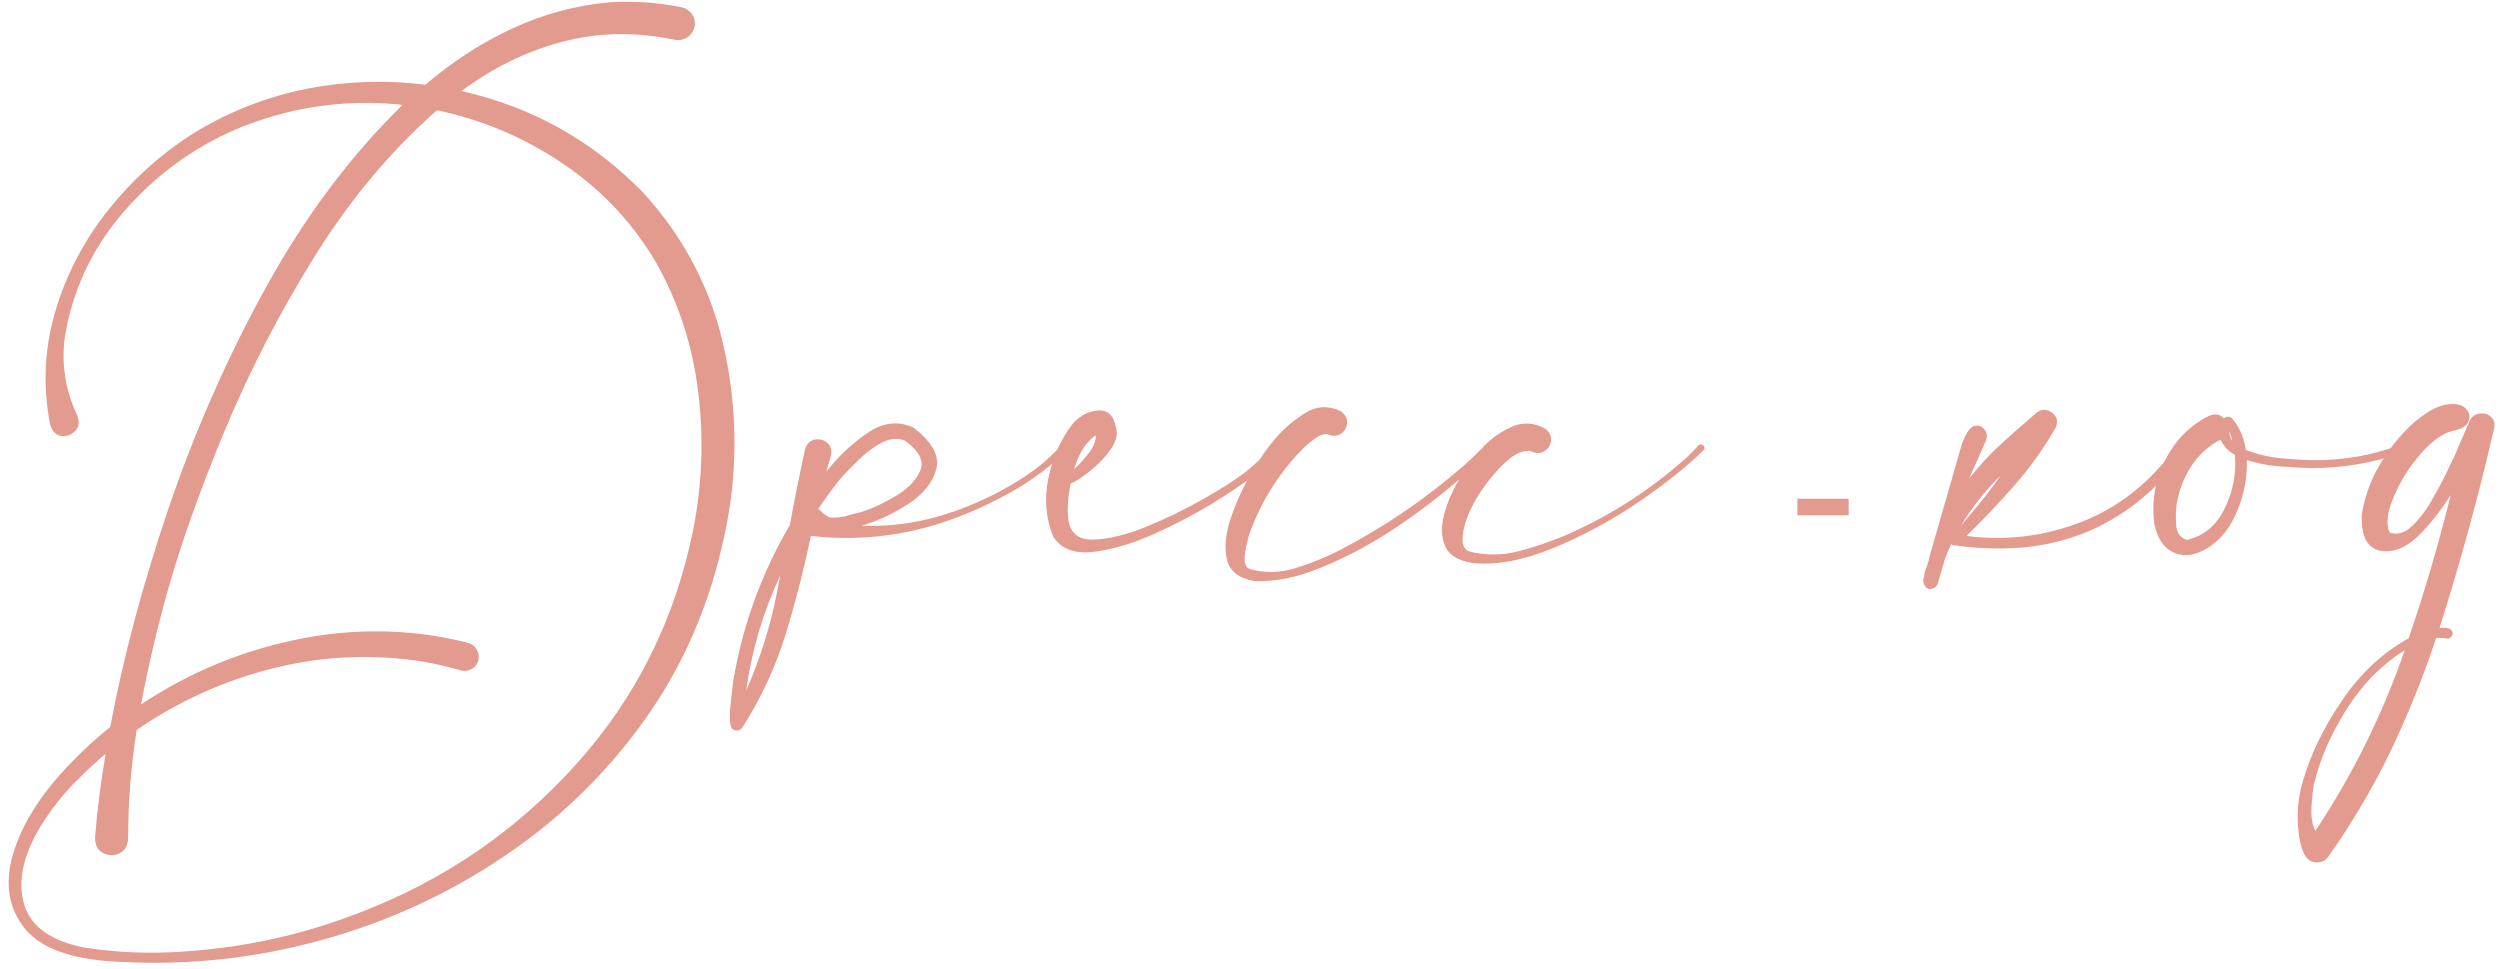 <?xml version="1.0" encoding="UTF-8"?> <svg xmlns="http://www.w3.org/2000/svg" width="472" height="183" viewBox="0 0 472 183" fill="none"><path d="M121.438 36.375C129.438 45.125 134.604 55.271 136.938 66.812C139.312 78.312 139.25 89.771 136.75 101.188C134 114.146 128.979 125.729 121.688 135.938C114.396 146.146 105.521 154.75 95.062 161.75C84.604 168.792 73.208 174.021 60.875 177.438C48.583 180.854 36.062 182.25 23.312 181.625C14.104 181.333 7.917 179.25 4.75 175.375C1.583 171.5 0.833 166.75 2.5 161.125C4.208 155.5 7.75 149.896 13.125 144.312C15.542 141.771 18.104 139.417 20.812 137.25C23.229 124.292 26.896 110.542 31.812 96C36.771 81.417 42.938 67.438 50.312 54.062C57.729 40.688 66.292 29.271 76 19.812C75.417 19.729 74.812 19.667 74.188 19.625C63.896 18.833 54 20.438 44.5 24.438C36.292 27.979 29.188 33.229 23.188 40.188C17.229 47.146 13.562 55.083 12.188 64C11.604 69.042 12.396 73.833 14.562 78.375C15.062 79.625 14.938 80.625 14.188 81.375C13.479 82.125 12.604 82.438 11.562 82.312C10.521 82.146 9.812 81.396 9.438 80.062C8.062 72.812 8.396 65.729 10.438 58.812C12.479 51.896 15.771 45.562 20.312 39.812C24.854 34.062 30.146 29.25 36.188 25.375C42.479 21.458 49.25 18.688 56.5 17.062C64.333 15.354 72.271 15 80.312 16C85.479 11.583 90.958 8.042 96.75 5.375C102.583 2.667 108.688 1.021 115.062 0.438C119.646 0.146 124.188 0.458 128.688 1.375C129.562 1.583 130.229 2.042 130.688 2.75C131.146 3.417 131.292 4.188 131.125 5.062C130.917 5.938 130.458 6.604 129.75 7.062C129.042 7.521 128.229 7.667 127.312 7.5C119.854 5.958 112.75 6.104 106 7.938C99.292 9.729 93 12.812 87.125 17.188C100.458 20.188 111.896 26.583 121.438 36.375ZM130.875 100C132.583 91.375 132.896 82.688 131.812 73.938C130.771 65.188 128.062 56.958 123.688 49.25C119.188 41.75 113.312 35.583 106.062 30.75C98.854 25.917 91 22.604 82.5 20.812C73.875 28.396 66.208 37.542 59.5 48.25C52.833 58.958 47.167 69.917 42.5 81.125C37.833 92.333 34.229 102.438 31.688 111.438C29.688 118.521 28 125.708 26.625 133C35.708 126.958 45.604 122.854 56.312 120.688C64.271 119.062 72.292 118.771 80.375 119.812C83.083 120.188 85.75 120.708 88.375 121.375C89.125 121.583 89.667 122 90 122.625C90.375 123.25 90.479 123.938 90.312 124.688C90.104 125.438 89.667 125.979 89 126.312C88.375 126.688 87.688 126.771 86.938 126.562C84.521 125.854 82.083 125.292 79.625 124.875C70.167 123.417 60.792 123.854 51.5 126.188C42.25 128.521 33.688 132.396 25.812 137.812C24.729 144.604 24.188 151.438 24.188 158.312C24.104 159.729 23.542 160.667 22.5 161.125C21.5 161.583 20.5 161.562 19.5 161.062C18.5 160.604 17.979 159.646 17.938 158.188C18.312 153.312 18.979 148.021 19.938 142.312C18.354 143.646 16.833 145.042 15.375 146.5C12.167 149.542 9.438 152.979 7.188 156.812C4.229 162.021 3.354 166.667 4.562 170.75C5.771 174.875 9.5 177.583 15.75 178.875C22.125 179.875 28.542 180.125 35 179.625C46.333 178.875 57.292 176.438 67.875 172.312C83.875 166.188 97.521 156.833 108.812 144.25C120.104 131.708 127.458 116.958 130.875 100ZM155.312 96.688V96.812C155.312 96.771 155.292 96.75 155.25 96.75C155.292 96.708 155.312 96.688 155.312 96.688ZM200.312 84.125C200.562 83.875 200.812 83.792 201.062 83.875C201.312 83.958 201.479 84.125 201.562 84.375C201.688 84.625 201.625 84.875 201.375 85.125C198.25 88.125 194.812 90.688 191.062 92.812C187.312 94.938 183.396 96.729 179.312 98.188C170.854 101.188 162.125 102.188 153.125 101.188L153.188 101.125C153.188 101.125 153.167 101.125 153.125 101.125C153.125 101.125 153.125 101.104 153.125 101.062C151.792 107.438 150.188 113.688 148.312 119.812C146.396 125.979 143.688 131.812 140.188 137.312C140.021 137.604 139.771 137.792 139.438 137.875C139.062 137.958 138.729 137.917 138.438 137.75C138.062 137.542 137.854 136.917 137.812 135.875C137.771 134.833 137.833 133.667 138 132.375C138.125 131.083 138.25 129.958 138.375 129C138.458 128.5 138.521 128.125 138.562 127.875C140.354 117.667 143.875 108.083 149.125 99.125C150 94.333 150.958 89.562 152 84.812C152.333 83.771 152.938 83.167 153.812 83C154.688 82.833 155.458 83.021 156.125 83.562C156.833 84.104 157.083 84.938 156.875 86.062C156.583 87.062 156.292 88.062 156 89.062C158.375 86.062 161 83.604 163.875 81.688C166.792 79.729 169.667 79.417 172.5 80.75C176.042 83.5 177.458 86.125 176.75 88.625C176.083 91.125 174.312 93.312 171.438 95.188C168.562 97.021 165.646 98.375 162.688 99.25C168.521 99.5 174.333 98.604 180.125 96.562C185.917 94.521 191.125 91.792 195.75 88.375C197.417 87.083 198.938 85.667 200.312 84.125ZM140.875 130.375C143.583 124.25 145.562 117.875 146.812 111.25C146.979 110.375 147.146 109.5 147.312 108.625C144.062 115.583 141.917 122.833 140.875 130.375ZM155.25 96.75C155.167 96.833 155.146 96.917 155.188 97L155.312 96.812C155.688 97.104 156.104 97.396 156.562 97.688C157.854 97.812 159.188 97.646 160.562 97.188C160.979 97.062 161.417 96.958 161.875 96.875C163.917 96.333 166.167 95.354 168.625 93.938C171.125 92.521 172.812 90.875 173.688 89C174.562 87.125 173.625 85.188 170.875 83.188C169.458 82.646 167.958 82.792 166.375 83.625C164.833 84.458 163.375 85.562 162 86.938C160.625 88.271 159.5 89.438 158.625 90.438C157.167 92.271 155.771 94.167 154.438 96.125C154.562 96.167 154.688 96.229 154.812 96.312C154.938 96.479 155.083 96.625 155.25 96.75ZM241.438 83.938C241.854 84.438 241.792 85 241.25 85.625C240.75 86.25 240.146 86.854 239.438 87.438C238.938 87.854 238.583 88.188 238.375 88.438C236.792 89.854 234.167 91.729 230.5 94.062C226.833 96.396 222.812 98.562 218.438 100.562C214.062 102.562 210.062 103.771 206.438 104.188C202.812 104.604 200.271 103.625 198.812 101.25C197.438 97.75 197.146 94.104 197.938 90.312C198.688 86.479 200.188 83.083 202.438 80.125C203.771 78.542 205.375 77.667 207.25 77.5C209.125 77.333 210.292 78.458 210.75 80.875C211.042 82.083 210.688 83.417 209.688 84.875C208.688 86.292 207.438 87.604 205.938 88.812C204.479 90.021 203.208 90.854 202.125 91.312C201.625 93.938 201.479 96.167 201.688 98C202.021 100.667 203.604 101.958 206.438 101.875C209.312 101.792 212.646 100.979 216.438 99.438C220.271 97.854 223.833 96.125 227.125 94.25C230.417 92.375 232.688 90.958 233.938 90C236.312 88.333 238.417 86.375 240.25 84.125C240.417 83.917 240.604 83.812 240.812 83.812C241.062 83.771 241.271 83.812 241.438 83.938ZM206.875 82.188C205 83.479 203.646 85.604 202.812 88.562C203.854 87.604 204.812 86.542 205.688 85.375C206.562 84.167 206.958 83.104 206.875 82.188ZM320.625 84.125C320.833 83.917 321.042 83.854 321.25 83.938C321.5 83.979 321.667 84.104 321.75 84.312C321.875 84.521 321.833 84.75 321.625 85C318.5 88.083 314.375 91.375 309.25 94.875C304.125 98.333 298.771 101.208 293.188 103.5C287.604 105.792 282.583 106.729 278.125 106.312C275.375 105.896 273.625 104.854 272.875 103.188C272.125 101.479 272.042 99.479 272.625 97.188C273.25 94.896 274.208 92.667 275.5 90.5C271.875 93.667 267.792 96.771 263.25 99.812C258.708 102.812 254.125 105.25 249.5 107.125C244.875 109.042 240.646 109.896 236.812 109.688C233.854 109.188 232.125 107.812 231.625 105.562C231.125 103.271 231.396 100.625 232.438 97.625C233.479 94.625 234.792 91.792 236.375 89.125C237.958 86.458 239.354 84.438 240.562 83.062C242.062 81.229 243.938 79.583 246.188 78.125C248.438 76.625 250.792 76.479 253.25 77.688C254.083 78.396 254.438 79.167 254.312 80C254.229 80.833 253.812 81.479 253.062 81.938C252.354 82.396 251.521 82.396 250.562 81.938C249.854 81.938 249.167 82.167 248.5 82.625C247.833 83.083 247.208 83.583 246.625 84.125C246.458 84.25 246.312 84.375 246.188 84.5C241.729 89 238.375 94.208 236.125 100.125C236.042 100.333 235.958 100.562 235.875 100.812C235.667 101.521 235.458 102.354 235.25 103.312C235.042 104.229 234.958 105.083 235 105.875C235.042 106.625 235.354 107.146 235.938 107.438C238.771 108.229 241.667 108.167 244.625 107.25C247.583 106.333 250.354 105.208 252.938 103.875C261.354 99.5 269.125 94.208 276.25 88C277.25 87.125 278.208 86.229 279.125 85.312C279.333 85.104 279.521 84.917 279.688 84.75C281.188 83.042 283.021 81.688 285.188 80.688C287.354 79.646 289.542 79.729 291.75 80.938C292.583 81.604 292.938 82.375 292.812 83.25C292.729 84.083 292.312 84.729 291.562 85.188C290.854 85.646 290.021 85.646 289.062 85.188C287.771 84.938 286.333 85.479 284.75 86.812C283.208 88.146 281.792 89.708 280.5 91.5C279.208 93.292 278.312 94.75 277.812 95.875C277.438 96.542 277.062 97.458 276.688 98.625C276.312 99.792 276.125 100.917 276.125 102C276.125 103.042 276.542 103.75 277.375 104.125C280.417 104.875 283.458 104.875 286.5 104.125C289.583 103.333 292.562 102.333 295.438 101.125C303.312 97.708 310.5 93.208 317 87.625C318.333 86.542 319.542 85.375 320.625 84.125ZM339.35 97.278V94.157H349.03V97.278H339.35ZM412.328 84.125C412.786 84.5 412.682 85.188 412.016 86.188C411.391 87.188 410.495 88.271 409.328 89.438C408.203 90.604 407.099 91.688 406.016 92.688C404.932 93.646 404.182 94.292 403.766 94.625C400.432 97.292 396.807 99.375 392.891 100.875C388.932 102.333 384.932 103.188 380.891 103.438C376.849 103.688 372.849 103.521 368.891 102.938C368.682 102.938 368.516 102.854 368.391 102.688C367.974 103.604 367.578 104.542 367.203 105.5C366.786 107 366.349 108.5 365.891 110C365.807 110.417 365.599 110.729 365.266 110.938C364.891 111.146 364.516 111.229 364.141 111.188C363.391 110.854 363.057 110.271 363.141 109.438C363.224 108.604 363.453 107.729 363.828 106.812C364.078 106.104 364.245 105.479 364.328 104.938C364.453 104.438 364.599 103.938 364.766 103.438L370.391 83.875C371.099 81.917 371.828 80.792 372.578 80.5C373.37 80.208 374.036 80.375 374.578 81C375.161 81.583 375.266 82.354 374.891 83.312L371.766 90.375C373.432 88.25 375.224 86.271 377.141 84.438C378.891 82.812 380.62 81.271 382.328 79.812C382.995 79.229 383.641 78.667 384.266 78.125C384.974 77.5 385.682 77.271 386.391 77.438C387.141 77.604 387.703 78 388.078 78.625C388.453 79.25 388.453 79.979 388.078 80.812C385.87 84.646 383.307 88.229 380.391 91.562C377.474 94.896 374.432 98.104 371.266 101.188C378.807 102.146 386.078 101.25 393.078 98.5C400.078 95.75 405.995 91.042 410.828 84.375C411.036 84.125 411.266 83.979 411.516 83.938C411.807 83.896 412.078 83.958 412.328 84.125ZM377.766 89.75C374.849 92.583 372.349 95.729 370.266 99.188C371.141 98.146 372.036 97.083 372.953 96C374.62 94 376.224 91.917 377.766 89.75ZM454.016 84.375C454.141 84.875 453.849 85.271 453.141 85.562C452.474 85.854 451.745 86.083 450.953 86.25C450.328 86.417 449.87 86.562 449.578 86.688C445.411 87.771 441.182 88.333 436.891 88.375C436.682 88.375 436.474 88.375 436.266 88.375C434.641 88.333 432.724 88.229 430.516 88.062C428.307 87.896 426.203 87.5 424.203 86.875C424.286 90.042 423.724 93.125 422.516 96.125C421.349 99.125 419.703 101.396 417.578 102.938C415.078 104.729 412.786 105.229 410.703 104.438C408.62 103.646 407.286 101.75 406.703 98.75C406.078 93.25 407.432 88.229 410.766 83.688C412.474 81.479 414.578 79.75 417.078 78.5C418.245 78.042 419.182 78.208 419.891 79C420.266 78.625 420.745 78.583 421.328 78.875C422.745 80.5 423.641 82.521 424.016 84.938C426.099 85.771 428.432 86.312 431.016 86.562C433.599 86.771 435.557 86.875 436.891 86.875C442.516 86.917 447.932 85.958 453.141 84C453.307 83.917 453.474 83.917 453.641 84C453.807 84.083 453.932 84.208 454.016 84.375ZM421.453 83.25C421.328 82.625 421.141 82.021 420.891 81.438C420.891 82.104 421.078 82.708 421.453 83.25ZM412.891 101.938C416.099 101.188 418.474 99.208 420.016 96C421.599 92.792 422.245 89.417 421.953 85.875C420.661 85.167 419.766 84.208 419.266 83C416.932 84.208 415.057 85.917 413.641 88.125C412.266 90.292 411.37 92.646 410.953 95.188C410.953 95.354 410.932 95.521 410.891 95.688C410.766 96.896 410.766 98.146 410.891 99.438C411.057 100.729 411.724 101.562 412.891 101.938ZM466.328 79.312C466.828 78.521 467.474 78.104 468.266 78.062C469.099 77.979 469.786 78.208 470.328 78.75C470.911 79.25 471.099 79.958 470.891 80.875C467.974 93.542 464.536 106.104 460.578 118.562C461.245 118.479 461.807 118.5 462.266 118.625C462.766 118.75 463.036 119.125 463.078 119.75C462.995 120 462.849 120.208 462.641 120.375C462.432 120.542 462.203 120.604 461.953 120.562C461.286 120.438 460.62 120.396 459.953 120.438C457.453 127.979 454.453 135.375 450.953 142.625C447.703 149.25 443.911 155.625 439.578 161.75C439.078 162.417 438.453 162.771 437.703 162.812C436.911 162.896 436.224 162.667 435.641 162.125C434.682 161.042 434.099 159.062 433.891 156.188C433.641 153.354 433.911 150.542 434.703 147.75C436.161 142.583 438.641 137.438 442.141 132.312C445.599 127.188 449.807 123.25 454.766 120.5C457.807 111.583 460.453 102.562 462.703 93.438C461.161 95.896 459.411 98.188 457.453 100.312C454.745 103.188 452.12 104.417 449.578 104C446.995 103.583 445.766 101.333 445.891 97.25C446.391 94.042 447.453 91 449.078 88.125C450.703 85.25 452.724 82.646 455.141 80.312C457.682 78.062 459.828 76.771 461.578 76.438C463.328 76.104 464.599 76.292 465.391 77C466.182 77.708 466.411 78.542 466.078 79.5C465.745 80.417 464.786 81.021 463.203 81.312C461.286 81.729 459.245 83.167 457.078 85.625C454.953 88.042 453.266 90.708 452.016 93.625C450.724 96.5 450.432 98.812 451.141 100.562L450.828 100.438C452.411 101.104 453.932 100.729 455.391 99.312C456.891 97.896 458.245 96.083 459.453 93.875C460.703 91.667 461.724 89.688 462.516 87.938C462.807 87.312 463.078 86.771 463.328 86.312C463.87 85.062 464.411 83.792 464.953 82.5C465.411 81.458 465.87 80.396 466.328 79.312ZM437.141 156.875C444.266 146.125 449.891 134.75 454.016 122.75C449.641 125.5 445.974 129.229 443.016 133.938C440.016 138.688 437.974 143.396 436.891 148.062C436.849 148.104 436.828 148.167 436.828 148.25C436.62 149.542 436.474 151 436.391 152.625C436.307 154.25 436.557 155.667 437.141 156.875Z" fill="#E39A8F"></path></svg> 